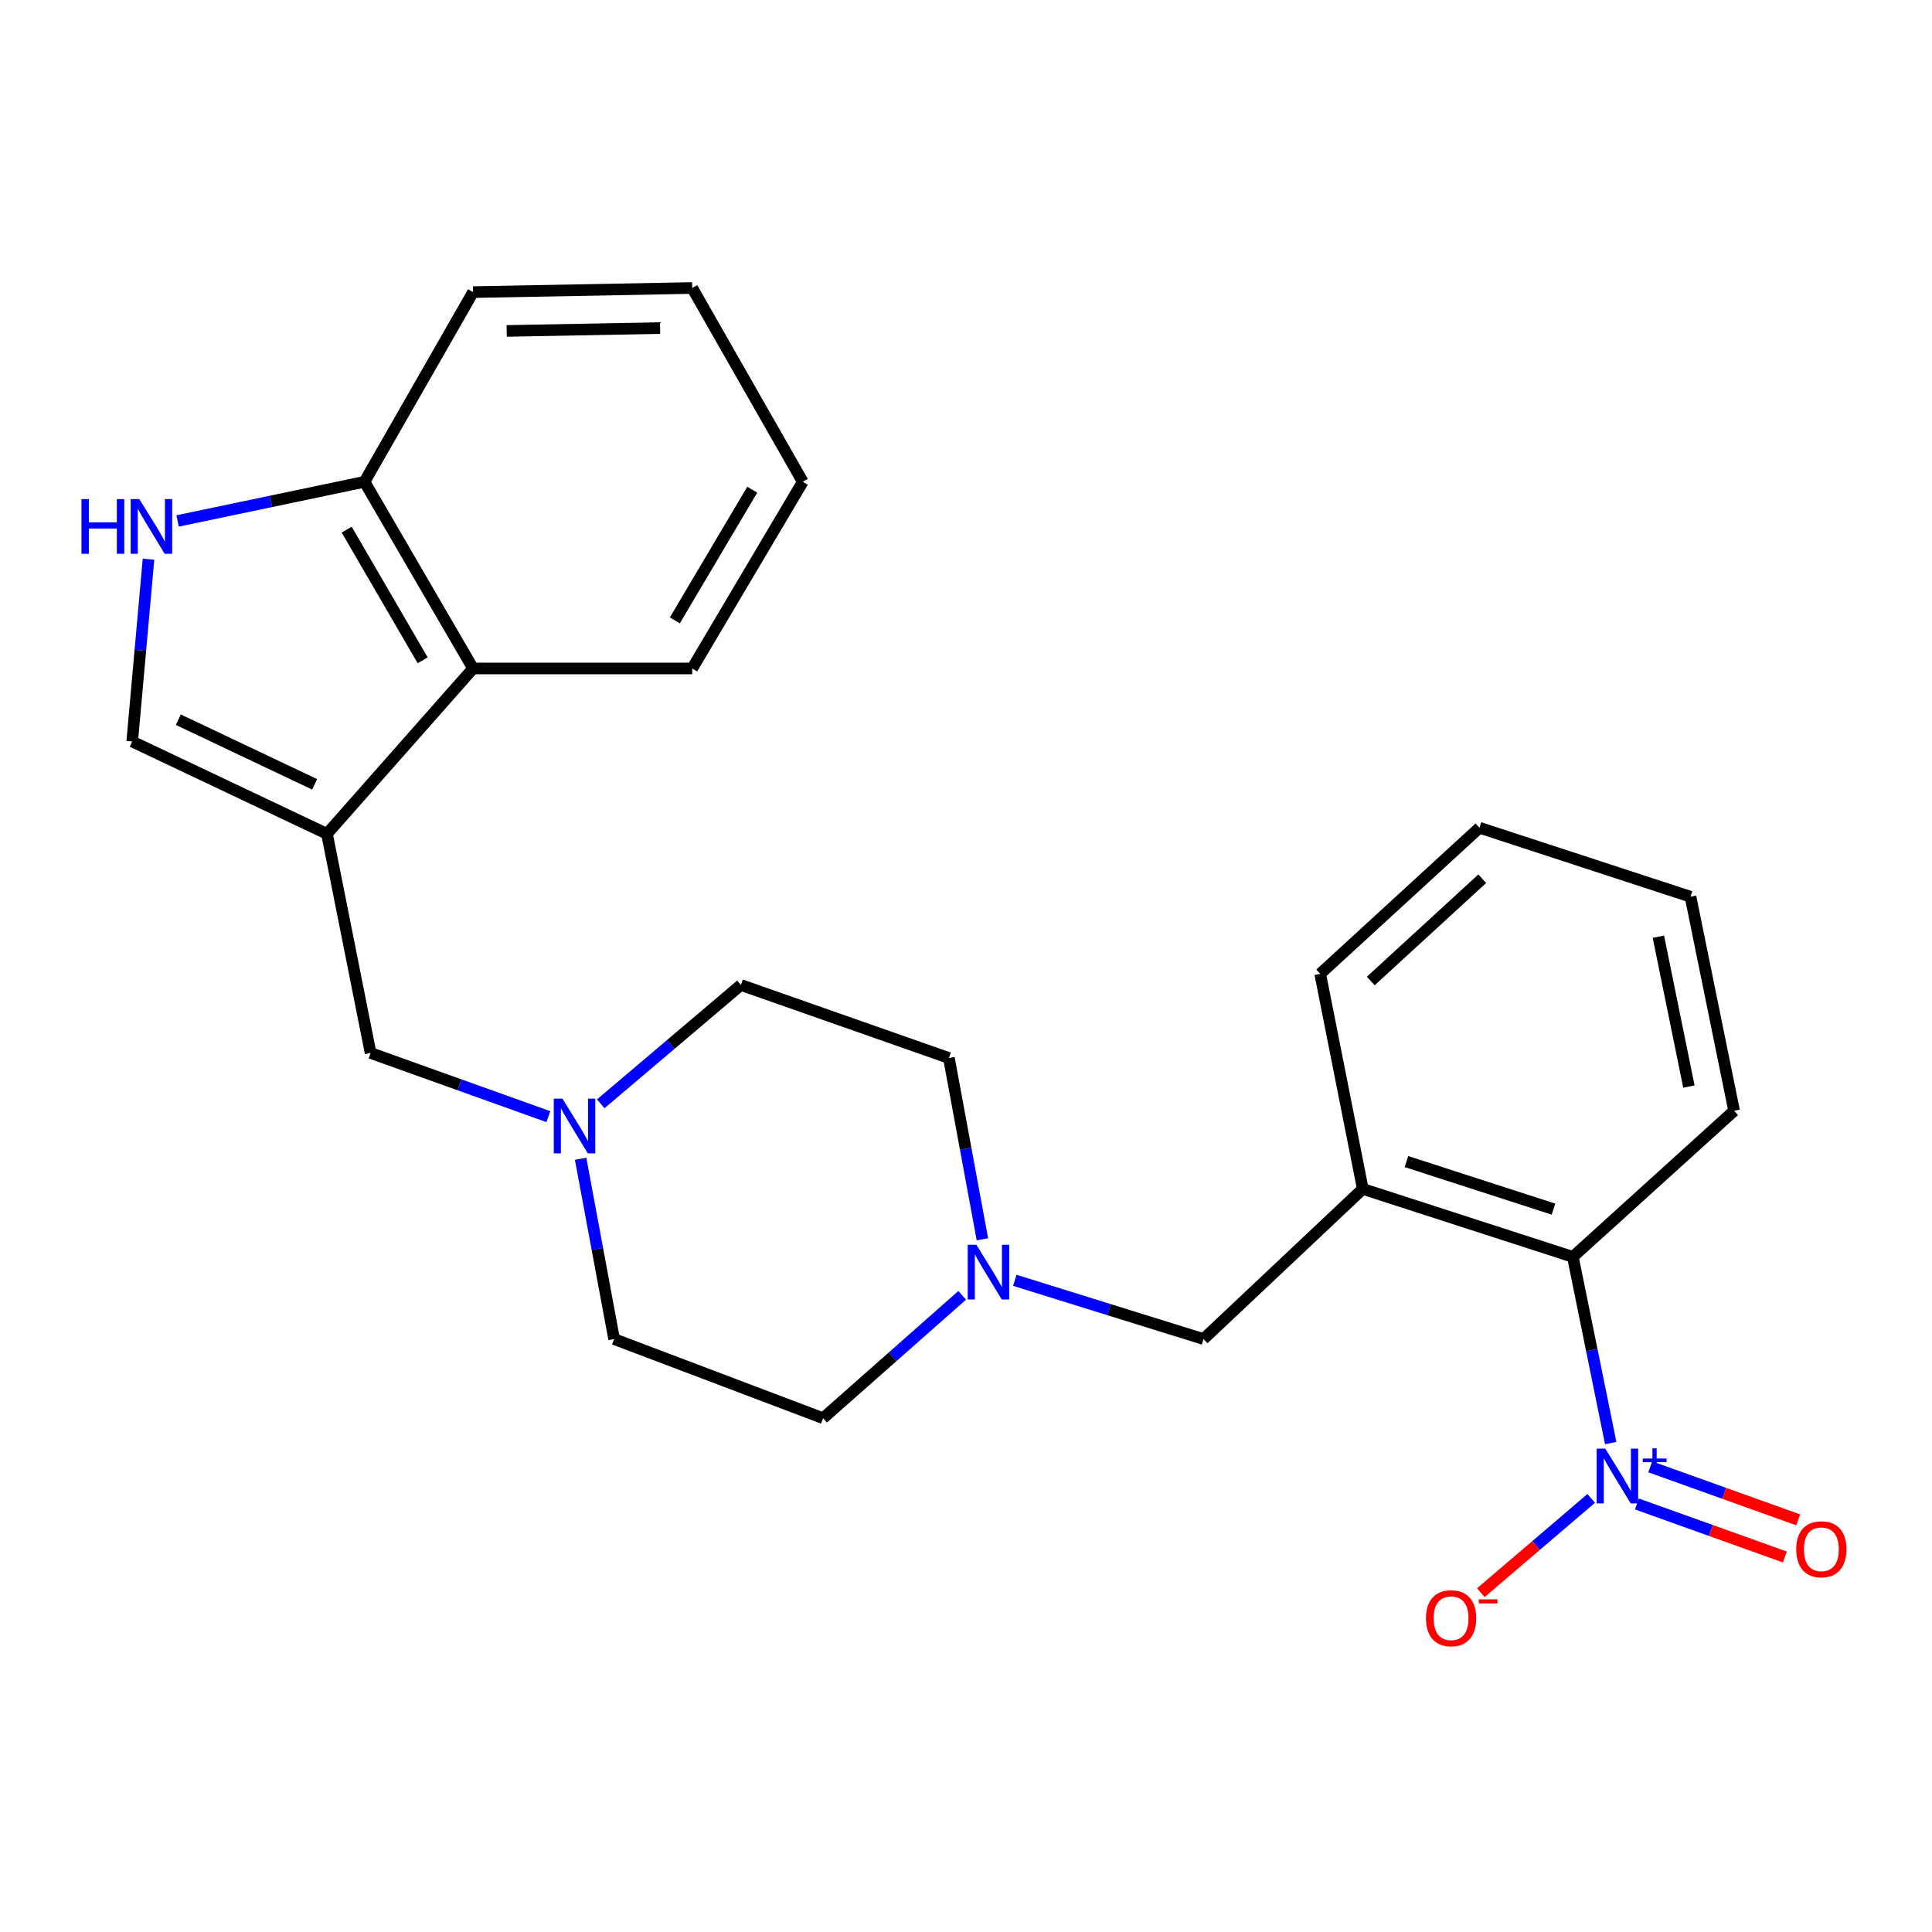 <?xml version='1.0' encoding='iso-8859-1'?>
<svg version='1.1' baseProfile='full'
              xmlns='http://www.w3.org/2000/svg'
                      xmlns:rdkit='http://www.rdkit.org/xml'
                      xmlns:xlink='http://www.w3.org/1999/xlink'
                  xml:space='preserve'
width='1000px' height='1000px' viewBox='0 0 1000 1000'>
<!-- END OF HEADER -->
<rect style='opacity:1.0;fill:#FFFFFF;stroke:none' width='1000' height='1000' x='0' y='0'> </rect>
<path class='bond-4' d='M 833.703,746.933 L 823.903,698.744' style='fill:none;fill-rule:evenodd;stroke:#0000FF;stroke-width:6px;stroke-linecap:butt;stroke-linejoin:miter;stroke-opacity:1' />
<path class='bond-4' d='M 823.903,698.744 L 814.103,650.555' style='fill:none;fill-rule:evenodd;stroke:#000000;stroke-width:6px;stroke-linecap:butt;stroke-linejoin:miter;stroke-opacity:1' />
<path class='bond-11' d='M 823.601,775.577 L 795.035,799.976' style='fill:none;fill-rule:evenodd;stroke:#0000FF;stroke-width:6px;stroke-linecap:butt;stroke-linejoin:miter;stroke-opacity:1' />
<path class='bond-11' d='M 795.035,799.976 L 766.469,824.374' style='fill:none;fill-rule:evenodd;stroke:#FF0000;stroke-width:6px;stroke-linecap:butt;stroke-linejoin:miter;stroke-opacity:1' />
<path class='bond-12' d='M 847.269,778.454 L 885.554,792.175' style='fill:none;fill-rule:evenodd;stroke:#0000FF;stroke-width:6px;stroke-linecap:butt;stroke-linejoin:miter;stroke-opacity:1' />
<path class='bond-12' d='M 885.554,792.175 L 923.84,805.895' style='fill:none;fill-rule:evenodd;stroke:#FF0000;stroke-width:6px;stroke-linecap:butt;stroke-linejoin:miter;stroke-opacity:1' />
<path class='bond-12' d='M 854.159,759.228 L 892.445,772.948' style='fill:none;fill-rule:evenodd;stroke:#0000FF;stroke-width:6px;stroke-linecap:butt;stroke-linejoin:miter;stroke-opacity:1' />
<path class='bond-12' d='M 892.445,772.948 L 930.73,786.669' style='fill:none;fill-rule:evenodd;stroke:#FF0000;stroke-width:6px;stroke-linecap:butt;stroke-linejoin:miter;stroke-opacity:1' />
<path class='bond-0' d='M 169.242,431.6 L 191.822,545.021' style='fill:none;fill-rule:evenodd;stroke:#000000;stroke-width:6px;stroke-linecap:butt;stroke-linejoin:miter;stroke-opacity:1' />
<path class='bond-2' d='M 169.242,431.6 L 68.428,383.797' style='fill:none;fill-rule:evenodd;stroke:#000000;stroke-width:6px;stroke-linecap:butt;stroke-linejoin:miter;stroke-opacity:1' />
<path class='bond-2' d='M 162.871,405.975 L 92.301,372.513' style='fill:none;fill-rule:evenodd;stroke:#000000;stroke-width:6px;stroke-linecap:butt;stroke-linejoin:miter;stroke-opacity:1' />
<path class='bond-5' d='M 169.242,431.6 L 244.856,346.001' style='fill:none;fill-rule:evenodd;stroke:#000000;stroke-width:6px;stroke-linecap:butt;stroke-linejoin:miter;stroke-opacity:1' />
<path class='bond-1' d='M 76.863,289.441 L 72.646,336.619' style='fill:none;fill-rule:evenodd;stroke:#0000FF;stroke-width:6px;stroke-linecap:butt;stroke-linejoin:miter;stroke-opacity:1' />
<path class='bond-1' d='M 72.646,336.619 L 68.428,383.797' style='fill:none;fill-rule:evenodd;stroke:#000000;stroke-width:6px;stroke-linecap:butt;stroke-linejoin:miter;stroke-opacity:1' />
<path class='bond-27' d='M 91.936,269.646 L 140.302,259.51' style='fill:none;fill-rule:evenodd;stroke:#0000FF;stroke-width:6px;stroke-linecap:butt;stroke-linejoin:miter;stroke-opacity:1' />
<path class='bond-27' d='M 140.302,259.51 L 188.668,249.374' style='fill:none;fill-rule:evenodd;stroke:#000000;stroke-width:6px;stroke-linecap:butt;stroke-linejoin:miter;stroke-opacity:1' />
<path class='bond-3' d='M 705.38,615.381 L 814.103,650.555' style='fill:none;fill-rule:evenodd;stroke:#000000;stroke-width:6px;stroke-linecap:butt;stroke-linejoin:miter;stroke-opacity:1' />
<path class='bond-3' d='M 727.976,601.225 L 804.082,625.847' style='fill:none;fill-rule:evenodd;stroke:#000000;stroke-width:6px;stroke-linecap:butt;stroke-linejoin:miter;stroke-opacity:1' />
<path class='bond-9' d='M 705.38,615.381 L 622.936,693.094' style='fill:none;fill-rule:evenodd;stroke:#000000;stroke-width:6px;stroke-linecap:butt;stroke-linejoin:miter;stroke-opacity:1' />
<path class='bond-17' d='M 705.38,615.381 L 683.334,504.059' style='fill:none;fill-rule:evenodd;stroke:#000000;stroke-width:6px;stroke-linecap:butt;stroke-linejoin:miter;stroke-opacity:1' />
<path class='bond-18' d='M 814.103,650.555 L 897.569,574.942' style='fill:none;fill-rule:evenodd;stroke:#000000;stroke-width:6px;stroke-linecap:butt;stroke-linejoin:miter;stroke-opacity:1' />
<path class='bond-10' d='M 244.856,346.001 L 188.668,249.374' style='fill:none;fill-rule:evenodd;stroke:#000000;stroke-width:6px;stroke-linecap:butt;stroke-linejoin:miter;stroke-opacity:1' />
<path class='bond-10' d='M 218.772,341.774 L 179.44,274.135' style='fill:none;fill-rule:evenodd;stroke:#000000;stroke-width:6px;stroke-linecap:butt;stroke-linejoin:miter;stroke-opacity:1' />
<path class='bond-19' d='M 244.856,346.001 L 358.288,346.001' style='fill:none;fill-rule:evenodd;stroke:#000000;stroke-width:6px;stroke-linecap:butt;stroke-linejoin:miter;stroke-opacity:1' />
<path class='bond-6' d='M 300.53,599.791 L 309.195,646.442' style='fill:none;fill-rule:evenodd;stroke:#0000FF;stroke-width:6px;stroke-linecap:butt;stroke-linejoin:miter;stroke-opacity:1' />
<path class='bond-6' d='M 309.195,646.442 L 317.86,693.094' style='fill:none;fill-rule:evenodd;stroke:#000000;stroke-width:6px;stroke-linecap:butt;stroke-linejoin:miter;stroke-opacity:1' />
<path class='bond-8' d='M 283.836,577.977 L 237.829,561.499' style='fill:none;fill-rule:evenodd;stroke:#0000FF;stroke-width:6px;stroke-linecap:butt;stroke-linejoin:miter;stroke-opacity:1' />
<path class='bond-8' d='M 237.829,561.499 L 191.822,545.021' style='fill:none;fill-rule:evenodd;stroke:#000000;stroke-width:6px;stroke-linecap:butt;stroke-linejoin:miter;stroke-opacity:1' />
<path class='bond-26' d='M 310.942,571.329 L 347.215,540.576' style='fill:none;fill-rule:evenodd;stroke:#0000FF;stroke-width:6px;stroke-linecap:butt;stroke-linejoin:miter;stroke-opacity:1' />
<path class='bond-26' d='M 347.215,540.576 L 383.489,509.823' style='fill:none;fill-rule:evenodd;stroke:#000000;stroke-width:6px;stroke-linecap:butt;stroke-linejoin:miter;stroke-opacity:1' />
<path class='bond-7' d='M 525.28,662.692 L 574.108,677.893' style='fill:none;fill-rule:evenodd;stroke:#0000FF;stroke-width:6px;stroke-linecap:butt;stroke-linejoin:miter;stroke-opacity:1' />
<path class='bond-7' d='M 574.108,677.893 L 622.936,693.094' style='fill:none;fill-rule:evenodd;stroke:#000000;stroke-width:6px;stroke-linecap:butt;stroke-linejoin:miter;stroke-opacity:1' />
<path class='bond-15' d='M 508.49,641.464 L 499.823,594.547' style='fill:none;fill-rule:evenodd;stroke:#0000FF;stroke-width:6px;stroke-linecap:butt;stroke-linejoin:miter;stroke-opacity:1' />
<path class='bond-15' d='M 499.823,594.547 L 491.157,547.63' style='fill:none;fill-rule:evenodd;stroke:#000000;stroke-width:6px;stroke-linecap:butt;stroke-linejoin:miter;stroke-opacity:1' />
<path class='bond-16' d='M 498.03,670.453 L 462.029,702.259' style='fill:none;fill-rule:evenodd;stroke:#0000FF;stroke-width:6px;stroke-linecap:butt;stroke-linejoin:miter;stroke-opacity:1' />
<path class='bond-16' d='M 462.029,702.259 L 426.027,734.066' style='fill:none;fill-rule:evenodd;stroke:#000000;stroke-width:6px;stroke-linecap:butt;stroke-linejoin:miter;stroke-opacity:1' />
<path class='bond-20' d='M 188.668,249.374 L 244.856,151.192' style='fill:none;fill-rule:evenodd;stroke:#000000;stroke-width:6px;stroke-linecap:butt;stroke-linejoin:miter;stroke-opacity:1' />
<path class='bond-13' d='M 317.86,693.094 L 426.027,734.066' style='fill:none;fill-rule:evenodd;stroke:#000000;stroke-width:6px;stroke-linecap:butt;stroke-linejoin:miter;stroke-opacity:1' />
<path class='bond-14' d='M 383.489,509.823 L 491.157,547.63' style='fill:none;fill-rule:evenodd;stroke:#000000;stroke-width:6px;stroke-linecap:butt;stroke-linejoin:miter;stroke-opacity:1' />
<path class='bond-25' d='M 683.334,504.059 L 765.767,428.434' style='fill:none;fill-rule:evenodd;stroke:#000000;stroke-width:6px;stroke-linecap:butt;stroke-linejoin:miter;stroke-opacity:1' />
<path class='bond-25' d='M 709.506,507.766 L 767.209,454.828' style='fill:none;fill-rule:evenodd;stroke:#000000;stroke-width:6px;stroke-linecap:butt;stroke-linejoin:miter;stroke-opacity:1' />
<path class='bond-23' d='M 897.569,574.942 L 875.001,464.142' style='fill:none;fill-rule:evenodd;stroke:#000000;stroke-width:6px;stroke-linecap:butt;stroke-linejoin:miter;stroke-opacity:1' />
<path class='bond-23' d='M 874.171,562.398 L 858.373,484.838' style='fill:none;fill-rule:evenodd;stroke:#000000;stroke-width:6px;stroke-linecap:butt;stroke-linejoin:miter;stroke-opacity:1' />
<path class='bond-22' d='M 358.288,346.001 L 415.52,249.374' style='fill:none;fill-rule:evenodd;stroke:#000000;stroke-width:6px;stroke-linecap:butt;stroke-linejoin:miter;stroke-opacity:1' />
<path class='bond-22' d='M 349.3,321.099 L 389.363,253.46' style='fill:none;fill-rule:evenodd;stroke:#000000;stroke-width:6px;stroke-linecap:butt;stroke-linejoin:miter;stroke-opacity:1' />
<path class='bond-28' d='M 244.856,151.192 L 358.288,149.07' style='fill:none;fill-rule:evenodd;stroke:#000000;stroke-width:6px;stroke-linecap:butt;stroke-linejoin:miter;stroke-opacity:1' />
<path class='bond-28' d='M 262.253,171.294 L 341.655,169.808' style='fill:none;fill-rule:evenodd;stroke:#000000;stroke-width:6px;stroke-linecap:butt;stroke-linejoin:miter;stroke-opacity:1' />
<path class='bond-21' d='M 765.767,428.434 L 875.001,464.142' style='fill:none;fill-rule:evenodd;stroke:#000000;stroke-width:6px;stroke-linecap:butt;stroke-linejoin:miter;stroke-opacity:1' />
<path class='bond-24' d='M 415.52,249.374 L 358.288,149.07' style='fill:none;fill-rule:evenodd;stroke:#000000;stroke-width:6px;stroke-linecap:butt;stroke-linejoin:miter;stroke-opacity:1' />
<path  class='atom-0' d='M 830.911 749.827
L 840.191 764.827
Q 841.111 766.307, 842.591 768.987
Q 844.071 771.667, 844.151 771.827
L 844.151 749.827
L 847.911 749.827
L 847.911 778.147
L 844.031 778.147
L 834.071 761.747
Q 832.911 759.827, 831.671 757.627
Q 830.471 755.427, 830.111 754.747
L 830.111 778.147
L 826.431 778.147
L 826.431 749.827
L 830.911 749.827
' fill='#0000FF'/>
<path  class='atom-0' d='M 850.287 754.932
L 855.277 754.932
L 855.277 749.678
L 857.494 749.678
L 857.494 754.932
L 862.616 754.932
L 862.616 756.833
L 857.494 756.833
L 857.494 762.113
L 855.277 762.113
L 855.277 756.833
L 850.287 756.833
L 850.287 754.932
' fill='#0000FF'/>
<path  class='atom-2' d='M 42.159 258.327
L 45.999 258.327
L 45.999 270.367
L 60.479 270.367
L 60.479 258.327
L 64.319 258.327
L 64.319 286.647
L 60.479 286.647
L 60.479 273.567
L 45.999 273.567
L 45.999 286.647
L 42.159 286.647
L 42.159 258.327
' fill='#0000FF'/>
<path  class='atom-2' d='M 72.119 258.327
L 81.399 273.327
Q 82.319 274.807, 83.799 277.487
Q 85.279 280.167, 85.359 280.327
L 85.359 258.327
L 89.119 258.327
L 89.119 286.647
L 85.239 286.647
L 75.279 270.247
Q 74.119 268.327, 72.879 266.127
Q 71.679 263.927, 71.319 263.247
L 71.319 286.647
L 67.639 286.647
L 67.639 258.327
L 72.119 258.327
' fill='#0000FF'/>
<path  class='atom-7' d='M 291.12 568.667
L 300.4 583.667
Q 301.32 585.147, 302.8 587.827
Q 304.28 590.507, 304.36 590.667
L 304.36 568.667
L 308.12 568.667
L 308.12 596.987
L 304.24 596.987
L 294.28 580.587
Q 293.12 578.667, 291.88 576.467
Q 290.68 574.267, 290.32 573.587
L 290.32 596.987
L 286.64 596.987
L 286.64 568.667
L 291.12 568.667
' fill='#0000FF'/>
<path  class='atom-8' d='M 505.366 644.281
L 514.646 659.281
Q 515.566 660.761, 517.046 663.441
Q 518.526 666.121, 518.606 666.281
L 518.606 644.281
L 522.366 644.281
L 522.366 672.601
L 518.486 672.601
L 508.526 656.201
Q 507.366 654.281, 506.126 652.081
Q 504.926 649.881, 504.566 649.201
L 504.566 672.601
L 500.886 672.601
L 500.886 644.281
L 505.366 644.281
' fill='#0000FF'/>
<path  class='atom-12' d='M 738.084 837.593
Q 738.084 830.793, 741.444 826.993
Q 744.804 823.193, 751.084 823.193
Q 757.364 823.193, 760.724 826.993
Q 764.084 830.793, 764.084 837.593
Q 764.084 844.473, 760.684 848.393
Q 757.284 852.273, 751.084 852.273
Q 744.844 852.273, 741.444 848.393
Q 738.084 844.513, 738.084 837.593
M 751.084 849.073
Q 755.404 849.073, 757.724 846.193
Q 760.084 843.273, 760.084 837.593
Q 760.084 832.033, 757.724 829.233
Q 755.404 826.393, 751.084 826.393
Q 746.764 826.393, 744.404 829.193
Q 742.084 831.993, 742.084 837.593
Q 742.084 843.313, 744.404 846.193
Q 746.764 849.073, 751.084 849.073
' fill='#FF0000'/>
<path  class='atom-12' d='M 765.404 827.815
L 775.093 827.815
L 775.093 829.927
L 765.404 829.927
L 765.404 827.815
' fill='#FF0000'/>
<path  class='atom-13' d='M 929.728 801.897
Q 929.728 795.097, 933.088 791.297
Q 936.448 787.497, 942.728 787.497
Q 949.008 787.497, 952.368 791.297
Q 955.728 795.097, 955.728 801.897
Q 955.728 808.777, 952.328 812.697
Q 948.928 816.577, 942.728 816.577
Q 936.488 816.577, 933.088 812.697
Q 929.728 808.817, 929.728 801.897
M 942.728 813.377
Q 947.048 813.377, 949.368 810.497
Q 951.728 807.577, 951.728 801.897
Q 951.728 796.337, 949.368 793.537
Q 947.048 790.697, 942.728 790.697
Q 938.408 790.697, 936.048 793.497
Q 933.728 796.297, 933.728 801.897
Q 933.728 807.617, 936.048 810.497
Q 938.408 813.377, 942.728 813.377
' fill='#FF0000'/>
</svg>
